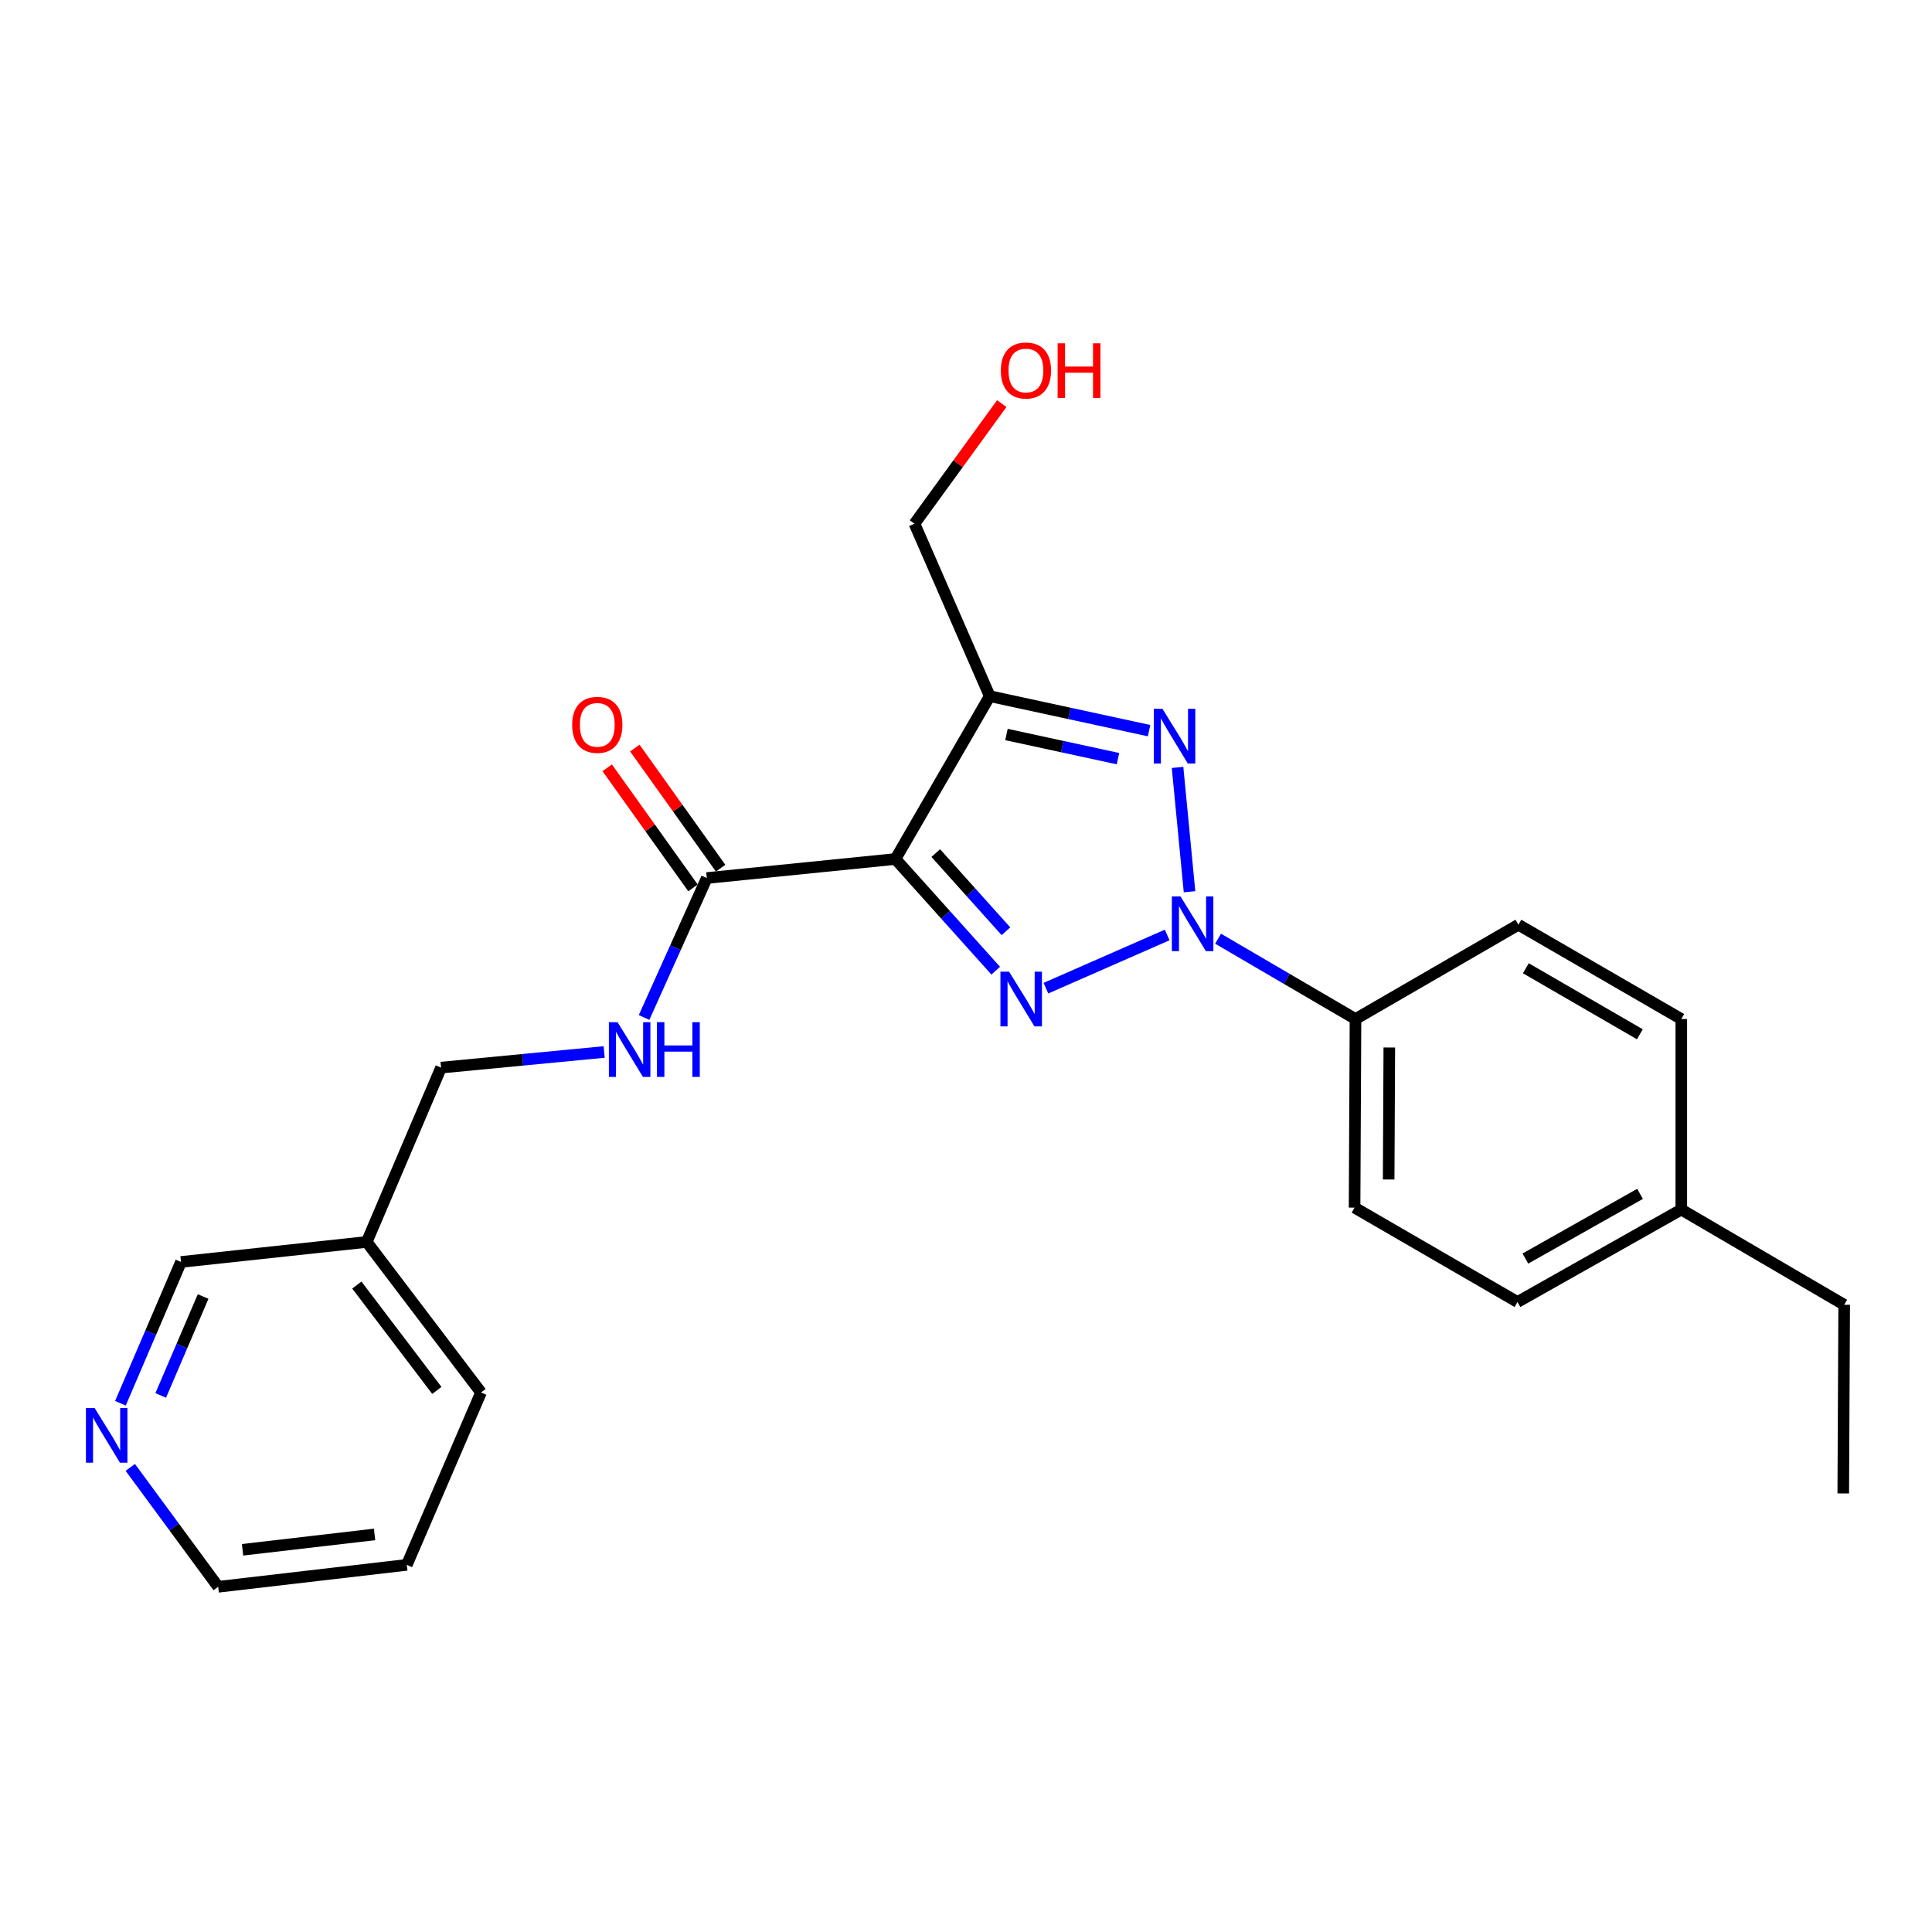 <?xml version='1.0' encoding='iso-8859-1'?>
<svg version='1.1' baseProfile='full'
              xmlns='http://www.w3.org/2000/svg'
                      xmlns:rdkit='http://www.rdkit.org/xml'
                      xmlns:xlink='http://www.w3.org/1999/xlink'
                  xml:space='preserve'
width='1000px' height='1000px' viewBox='0 0 1000 1000'>
<!-- END OF HEADER -->
<rect style='opacity:1.0;fill:#FFFFFF;stroke:none' width='1000' height='1000' x='0' y='0'> </rect>
<path class='bond-0' d='M 604.132,483.937 L 541.366,511.481' style='fill:none;fill-rule:evenodd;stroke:#0000FF;stroke-width:6px;stroke-linecap:butt;stroke-linejoin:miter;stroke-opacity:1' />
<path class='bond-2' d='M 615.697,461.562 L 609.501,397.216' style='fill:none;fill-rule:evenodd;stroke:#0000FF;stroke-width:6px;stroke-linecap:butt;stroke-linejoin:miter;stroke-opacity:1' />
<path class='bond-5' d='M 630.476,485.868 L 666.041,506.662' style='fill:none;fill-rule:evenodd;stroke:#0000FF;stroke-width:6px;stroke-linecap:butt;stroke-linejoin:miter;stroke-opacity:1' />
<path class='bond-5' d='M 666.041,506.662 L 701.605,527.457' style='fill:none;fill-rule:evenodd;stroke:#000000;stroke-width:6px;stroke-linecap:butt;stroke-linejoin:miter;stroke-opacity:1' />
<path class='bond-1' d='M 515.387,502.426 L 489.435,473.523' style='fill:none;fill-rule:evenodd;stroke:#0000FF;stroke-width:6px;stroke-linecap:butt;stroke-linejoin:miter;stroke-opacity:1' />
<path class='bond-1' d='M 489.435,473.523 L 463.483,444.62' style='fill:none;fill-rule:evenodd;stroke:#000000;stroke-width:6px;stroke-linecap:butt;stroke-linejoin:miter;stroke-opacity:1' />
<path class='bond-1' d='M 520.676,482.016 L 502.509,461.784' style='fill:none;fill-rule:evenodd;stroke:#0000FF;stroke-width:6px;stroke-linecap:butt;stroke-linejoin:miter;stroke-opacity:1' />
<path class='bond-1' d='M 502.509,461.784 L 484.342,441.552' style='fill:none;fill-rule:evenodd;stroke:#000000;stroke-width:6px;stroke-linecap:butt;stroke-linejoin:miter;stroke-opacity:1' />
<path class='bond-4' d='M 463.483,444.62 L 365.838,454.47' style='fill:none;fill-rule:evenodd;stroke:#000000;stroke-width:6px;stroke-linecap:butt;stroke-linejoin:miter;stroke-opacity:1' />
<path class='bond-24' d='M 463.483,444.62 L 512.29,360.33' style='fill:none;fill-rule:evenodd;stroke:#000000;stroke-width:6px;stroke-linecap:butt;stroke-linejoin:miter;stroke-opacity:1' />
<path class='bond-3' d='M 594.757,378.18 L 553.523,369.255' style='fill:none;fill-rule:evenodd;stroke:#0000FF;stroke-width:6px;stroke-linecap:butt;stroke-linejoin:miter;stroke-opacity:1' />
<path class='bond-3' d='M 553.523,369.255 L 512.29,360.33' style='fill:none;fill-rule:evenodd;stroke:#000000;stroke-width:6px;stroke-linecap:butt;stroke-linejoin:miter;stroke-opacity:1' />
<path class='bond-3' d='M 578.67,392.675 L 549.806,386.428' style='fill:none;fill-rule:evenodd;stroke:#0000FF;stroke-width:6px;stroke-linecap:butt;stroke-linejoin:miter;stroke-opacity:1' />
<path class='bond-3' d='M 549.806,386.428 L 520.943,380.18' style='fill:none;fill-rule:evenodd;stroke:#000000;stroke-width:6px;stroke-linecap:butt;stroke-linejoin:miter;stroke-opacity:1' />
<path class='bond-13' d='M 512.29,360.33 L 473.332,271.07' style='fill:none;fill-rule:evenodd;stroke:#000000;stroke-width:6px;stroke-linecap:butt;stroke-linejoin:miter;stroke-opacity:1' />
<path class='bond-6' d='M 365.838,454.47 L 349.603,490.559' style='fill:none;fill-rule:evenodd;stroke:#000000;stroke-width:6px;stroke-linecap:butt;stroke-linejoin:miter;stroke-opacity:1' />
<path class='bond-6' d='M 349.603,490.559 L 333.369,526.647' style='fill:none;fill-rule:evenodd;stroke:#0000FF;stroke-width:6px;stroke-linecap:butt;stroke-linejoin:miter;stroke-opacity:1' />
<path class='bond-7' d='M 372.988,449.364 L 350.786,418.278' style='fill:none;fill-rule:evenodd;stroke:#000000;stroke-width:6px;stroke-linecap:butt;stroke-linejoin:miter;stroke-opacity:1' />
<path class='bond-7' d='M 350.786,418.278 L 328.585,387.191' style='fill:none;fill-rule:evenodd;stroke:#FF0000;stroke-width:6px;stroke-linecap:butt;stroke-linejoin:miter;stroke-opacity:1' />
<path class='bond-7' d='M 358.689,459.576 L 336.488,428.489' style='fill:none;fill-rule:evenodd;stroke:#000000;stroke-width:6px;stroke-linecap:butt;stroke-linejoin:miter;stroke-opacity:1' />
<path class='bond-7' d='M 336.488,428.489 L 314.287,397.403' style='fill:none;fill-rule:evenodd;stroke:#FF0000;stroke-width:6px;stroke-linecap:butt;stroke-linejoin:miter;stroke-opacity:1' />
<path class='bond-9' d='M 701.605,527.457 L 701.127,625.062' style='fill:none;fill-rule:evenodd;stroke:#000000;stroke-width:6px;stroke-linecap:butt;stroke-linejoin:miter;stroke-opacity:1' />
<path class='bond-9' d='M 719.104,542.183 L 718.769,610.507' style='fill:none;fill-rule:evenodd;stroke:#000000;stroke-width:6px;stroke-linecap:butt;stroke-linejoin:miter;stroke-opacity:1' />
<path class='bond-10' d='M 701.605,527.457 L 785.925,478.639' style='fill:none;fill-rule:evenodd;stroke:#000000;stroke-width:6px;stroke-linecap:butt;stroke-linejoin:miter;stroke-opacity:1' />
<path class='bond-12' d='M 312.713,544.506 L 270.506,548.554' style='fill:none;fill-rule:evenodd;stroke:#0000FF;stroke-width:6px;stroke-linecap:butt;stroke-linejoin:miter;stroke-opacity:1' />
<path class='bond-12' d='M 270.506,548.554 L 228.298,552.602' style='fill:none;fill-rule:evenodd;stroke:#000000;stroke-width:6px;stroke-linecap:butt;stroke-linejoin:miter;stroke-opacity:1' />
<path class='bond-8' d='M 62.334,726.322 L 78.01,689.753' style='fill:none;fill-rule:evenodd;stroke:#0000FF;stroke-width:6px;stroke-linecap:butt;stroke-linejoin:miter;stroke-opacity:1' />
<path class='bond-8' d='M 78.01,689.753 L 93.687,653.185' style='fill:none;fill-rule:evenodd;stroke:#000000;stroke-width:6px;stroke-linecap:butt;stroke-linejoin:miter;stroke-opacity:1' />
<path class='bond-8' d='M 83.186,722.274 L 94.16,696.676' style='fill:none;fill-rule:evenodd;stroke:#0000FF;stroke-width:6px;stroke-linecap:butt;stroke-linejoin:miter;stroke-opacity:1' />
<path class='bond-8' d='M 94.16,696.676 L 105.134,671.079' style='fill:none;fill-rule:evenodd;stroke:#000000;stroke-width:6px;stroke-linecap:butt;stroke-linejoin:miter;stroke-opacity:1' />
<path class='bond-26' d='M 67.431,759.516 L 90.179,790.422' style='fill:none;fill-rule:evenodd;stroke:#0000FF;stroke-width:6px;stroke-linecap:butt;stroke-linejoin:miter;stroke-opacity:1' />
<path class='bond-26' d='M 90.179,790.422 L 112.927,821.327' style='fill:none;fill-rule:evenodd;stroke:#000000;stroke-width:6px;stroke-linecap:butt;stroke-linejoin:miter;stroke-opacity:1' />
<path class='bond-14' d='M 701.127,625.062 L 785.447,673.909' style='fill:none;fill-rule:evenodd;stroke:#000000;stroke-width:6px;stroke-linecap:butt;stroke-linejoin:miter;stroke-opacity:1' />
<path class='bond-15' d='M 785.925,478.639 L 870.235,527.457' style='fill:none;fill-rule:evenodd;stroke:#000000;stroke-width:6px;stroke-linecap:butt;stroke-linejoin:miter;stroke-opacity:1' />
<path class='bond-15' d='M 789.767,501.168 L 848.784,535.34' style='fill:none;fill-rule:evenodd;stroke:#000000;stroke-width:6px;stroke-linecap:butt;stroke-linejoin:miter;stroke-opacity:1' />
<path class='bond-11' d='M 189.819,642.828 L 228.298,552.602' style='fill:none;fill-rule:evenodd;stroke:#000000;stroke-width:6px;stroke-linecap:butt;stroke-linejoin:miter;stroke-opacity:1' />
<path class='bond-17' d='M 189.819,642.828 L 93.687,653.185' style='fill:none;fill-rule:evenodd;stroke:#000000;stroke-width:6px;stroke-linecap:butt;stroke-linejoin:miter;stroke-opacity:1' />
<path class='bond-20' d='M 189.819,642.828 L 248.983,720.744' style='fill:none;fill-rule:evenodd;stroke:#000000;stroke-width:6px;stroke-linecap:butt;stroke-linejoin:miter;stroke-opacity:1' />
<path class='bond-20' d='M 184.7,665.141 L 226.115,719.683' style='fill:none;fill-rule:evenodd;stroke:#000000;stroke-width:6px;stroke-linecap:butt;stroke-linejoin:miter;stroke-opacity:1' />
<path class='bond-18' d='M 473.332,271.07 L 495.922,239.987' style='fill:none;fill-rule:evenodd;stroke:#000000;stroke-width:6px;stroke-linecap:butt;stroke-linejoin:miter;stroke-opacity:1' />
<path class='bond-18' d='M 495.922,239.987 L 518.513,208.903' style='fill:none;fill-rule:evenodd;stroke:#FF0000;stroke-width:6px;stroke-linecap:butt;stroke-linejoin:miter;stroke-opacity:1' />
<path class='bond-25' d='M 785.447,673.909 L 870.235,626.067' style='fill:none;fill-rule:evenodd;stroke:#000000;stroke-width:6px;stroke-linecap:butt;stroke-linejoin:miter;stroke-opacity:1' />
<path class='bond-25' d='M 789.531,651.43 L 848.882,617.941' style='fill:none;fill-rule:evenodd;stroke:#000000;stroke-width:6px;stroke-linecap:butt;stroke-linejoin:miter;stroke-opacity:1' />
<path class='bond-16' d='M 870.235,527.457 L 870.235,626.067' style='fill:none;fill-rule:evenodd;stroke:#000000;stroke-width:6px;stroke-linecap:butt;stroke-linejoin:miter;stroke-opacity:1' />
<path class='bond-21' d='M 870.235,626.067 L 954.545,675.353' style='fill:none;fill-rule:evenodd;stroke:#000000;stroke-width:6px;stroke-linecap:butt;stroke-linejoin:miter;stroke-opacity:1' />
<path class='bond-19' d='M 112.927,821.327 L 210.552,809.965' style='fill:none;fill-rule:evenodd;stroke:#000000;stroke-width:6px;stroke-linecap:butt;stroke-linejoin:miter;stroke-opacity:1' />
<path class='bond-19' d='M 125.54,802.17 L 193.877,794.216' style='fill:none;fill-rule:evenodd;stroke:#000000;stroke-width:6px;stroke-linecap:butt;stroke-linejoin:miter;stroke-opacity:1' />
<path class='bond-22' d='M 248.983,720.744 L 210.552,809.965' style='fill:none;fill-rule:evenodd;stroke:#000000;stroke-width:6px;stroke-linecap:butt;stroke-linejoin:miter;stroke-opacity:1' />
<path class='bond-23' d='M 954.545,675.353 L 954.067,773.007' style='fill:none;fill-rule:evenodd;stroke:#000000;stroke-width:6px;stroke-linecap:butt;stroke-linejoin:miter;stroke-opacity:1' />
<path  class='atom-0' d='M 611.035 464.001
L 620.315 479.001
Q 621.235 480.481, 622.715 483.161
Q 624.195 485.841, 624.275 486.001
L 624.275 464.001
L 628.035 464.001
L 628.035 492.321
L 624.155 492.321
L 614.195 475.921
Q 613.035 474.001, 611.795 471.801
Q 610.595 469.601, 610.235 468.921
L 610.235 492.321
L 606.555 492.321
L 606.555 464.001
L 611.035 464.001
' fill='#0000FF'/>
<path  class='atom-1' d='M 522.303 502.94
L 531.583 517.94
Q 532.503 519.42, 533.983 522.1
Q 535.463 524.78, 535.543 524.94
L 535.543 502.94
L 539.303 502.94
L 539.303 531.26
L 535.423 531.26
L 525.463 514.86
Q 524.303 512.94, 523.063 510.74
Q 521.863 508.54, 521.503 507.86
L 521.503 531.26
L 517.823 531.26
L 517.823 502.94
L 522.303 502.94
' fill='#0000FF'/>
<path  class='atom-3' d='M 601.683 366.874
L 610.963 381.874
Q 611.883 383.354, 613.363 386.034
Q 614.843 388.714, 614.923 388.874
L 614.923 366.874
L 618.683 366.874
L 618.683 395.194
L 614.803 395.194
L 604.843 378.794
Q 603.683 376.874, 602.443 374.674
Q 601.243 372.474, 600.883 371.794
L 600.883 395.194
L 597.203 395.194
L 597.203 366.874
L 601.683 366.874
' fill='#0000FF'/>
<path  class='atom-7' d='M 319.644 529.081
L 328.924 544.081
Q 329.844 545.561, 331.324 548.241
Q 332.804 550.921, 332.884 551.081
L 332.884 529.081
L 336.644 529.081
L 336.644 557.401
L 332.764 557.401
L 322.804 541.001
Q 321.644 539.081, 320.404 536.881
Q 319.204 534.681, 318.844 534.001
L 318.844 557.401
L 315.164 557.401
L 315.164 529.081
L 319.644 529.081
' fill='#0000FF'/>
<path  class='atom-7' d='M 340.044 529.081
L 343.884 529.081
L 343.884 541.121
L 358.364 541.121
L 358.364 529.081
L 362.204 529.081
L 362.204 557.401
L 358.364 557.401
L 358.364 544.321
L 343.884 544.321
L 343.884 557.401
L 340.044 557.401
L 340.044 529.081
' fill='#0000FF'/>
<path  class='atom-8' d='M 296.153 375.179
Q 296.153 368.379, 299.513 364.579
Q 302.873 360.779, 309.153 360.779
Q 315.433 360.779, 318.793 364.579
Q 322.153 368.379, 322.153 375.179
Q 322.153 382.059, 318.753 385.979
Q 315.353 389.859, 309.153 389.859
Q 302.913 389.859, 299.513 385.979
Q 296.153 382.099, 296.153 375.179
M 309.153 386.659
Q 313.473 386.659, 315.793 383.779
Q 318.153 380.859, 318.153 375.179
Q 318.153 369.619, 315.793 366.819
Q 313.473 363.979, 309.153 363.979
Q 304.833 363.979, 302.473 366.779
Q 300.153 369.579, 300.153 375.179
Q 300.153 380.899, 302.473 383.779
Q 304.833 386.659, 309.153 386.659
' fill='#FF0000'/>
<path  class='atom-9' d='M 48.957 728.762
L 58.237 743.762
Q 59.157 745.242, 60.637 747.922
Q 62.117 750.602, 62.197 750.762
L 62.197 728.762
L 65.957 728.762
L 65.957 757.082
L 62.077 757.082
L 52.117 740.682
Q 50.957 738.762, 49.717 736.562
Q 48.517 734.362, 48.157 733.682
L 48.157 757.082
L 44.477 757.082
L 44.477 728.762
L 48.957 728.762
' fill='#0000FF'/>
<path  class='atom-19' d='M 518.023 191.77
Q 518.023 184.97, 521.383 181.17
Q 524.743 177.37, 531.023 177.37
Q 537.303 177.37, 540.663 181.17
Q 544.023 184.97, 544.023 191.77
Q 544.023 198.65, 540.623 202.57
Q 537.223 206.45, 531.023 206.45
Q 524.783 206.45, 521.383 202.57
Q 518.023 198.69, 518.023 191.77
M 531.023 203.25
Q 535.343 203.25, 537.663 200.37
Q 540.023 197.45, 540.023 191.77
Q 540.023 186.21, 537.663 183.41
Q 535.343 180.57, 531.023 180.57
Q 526.703 180.57, 524.343 183.37
Q 522.023 186.17, 522.023 191.77
Q 522.023 197.49, 524.343 200.37
Q 526.703 203.25, 531.023 203.25
' fill='#FF0000'/>
<path  class='atom-19' d='M 547.423 177.69
L 551.263 177.69
L 551.263 189.73
L 565.743 189.73
L 565.743 177.69
L 569.583 177.69
L 569.583 206.01
L 565.743 206.01
L 565.743 192.93
L 551.263 192.93
L 551.263 206.01
L 547.423 206.01
L 547.423 177.69
' fill='#FF0000'/>
</svg>
